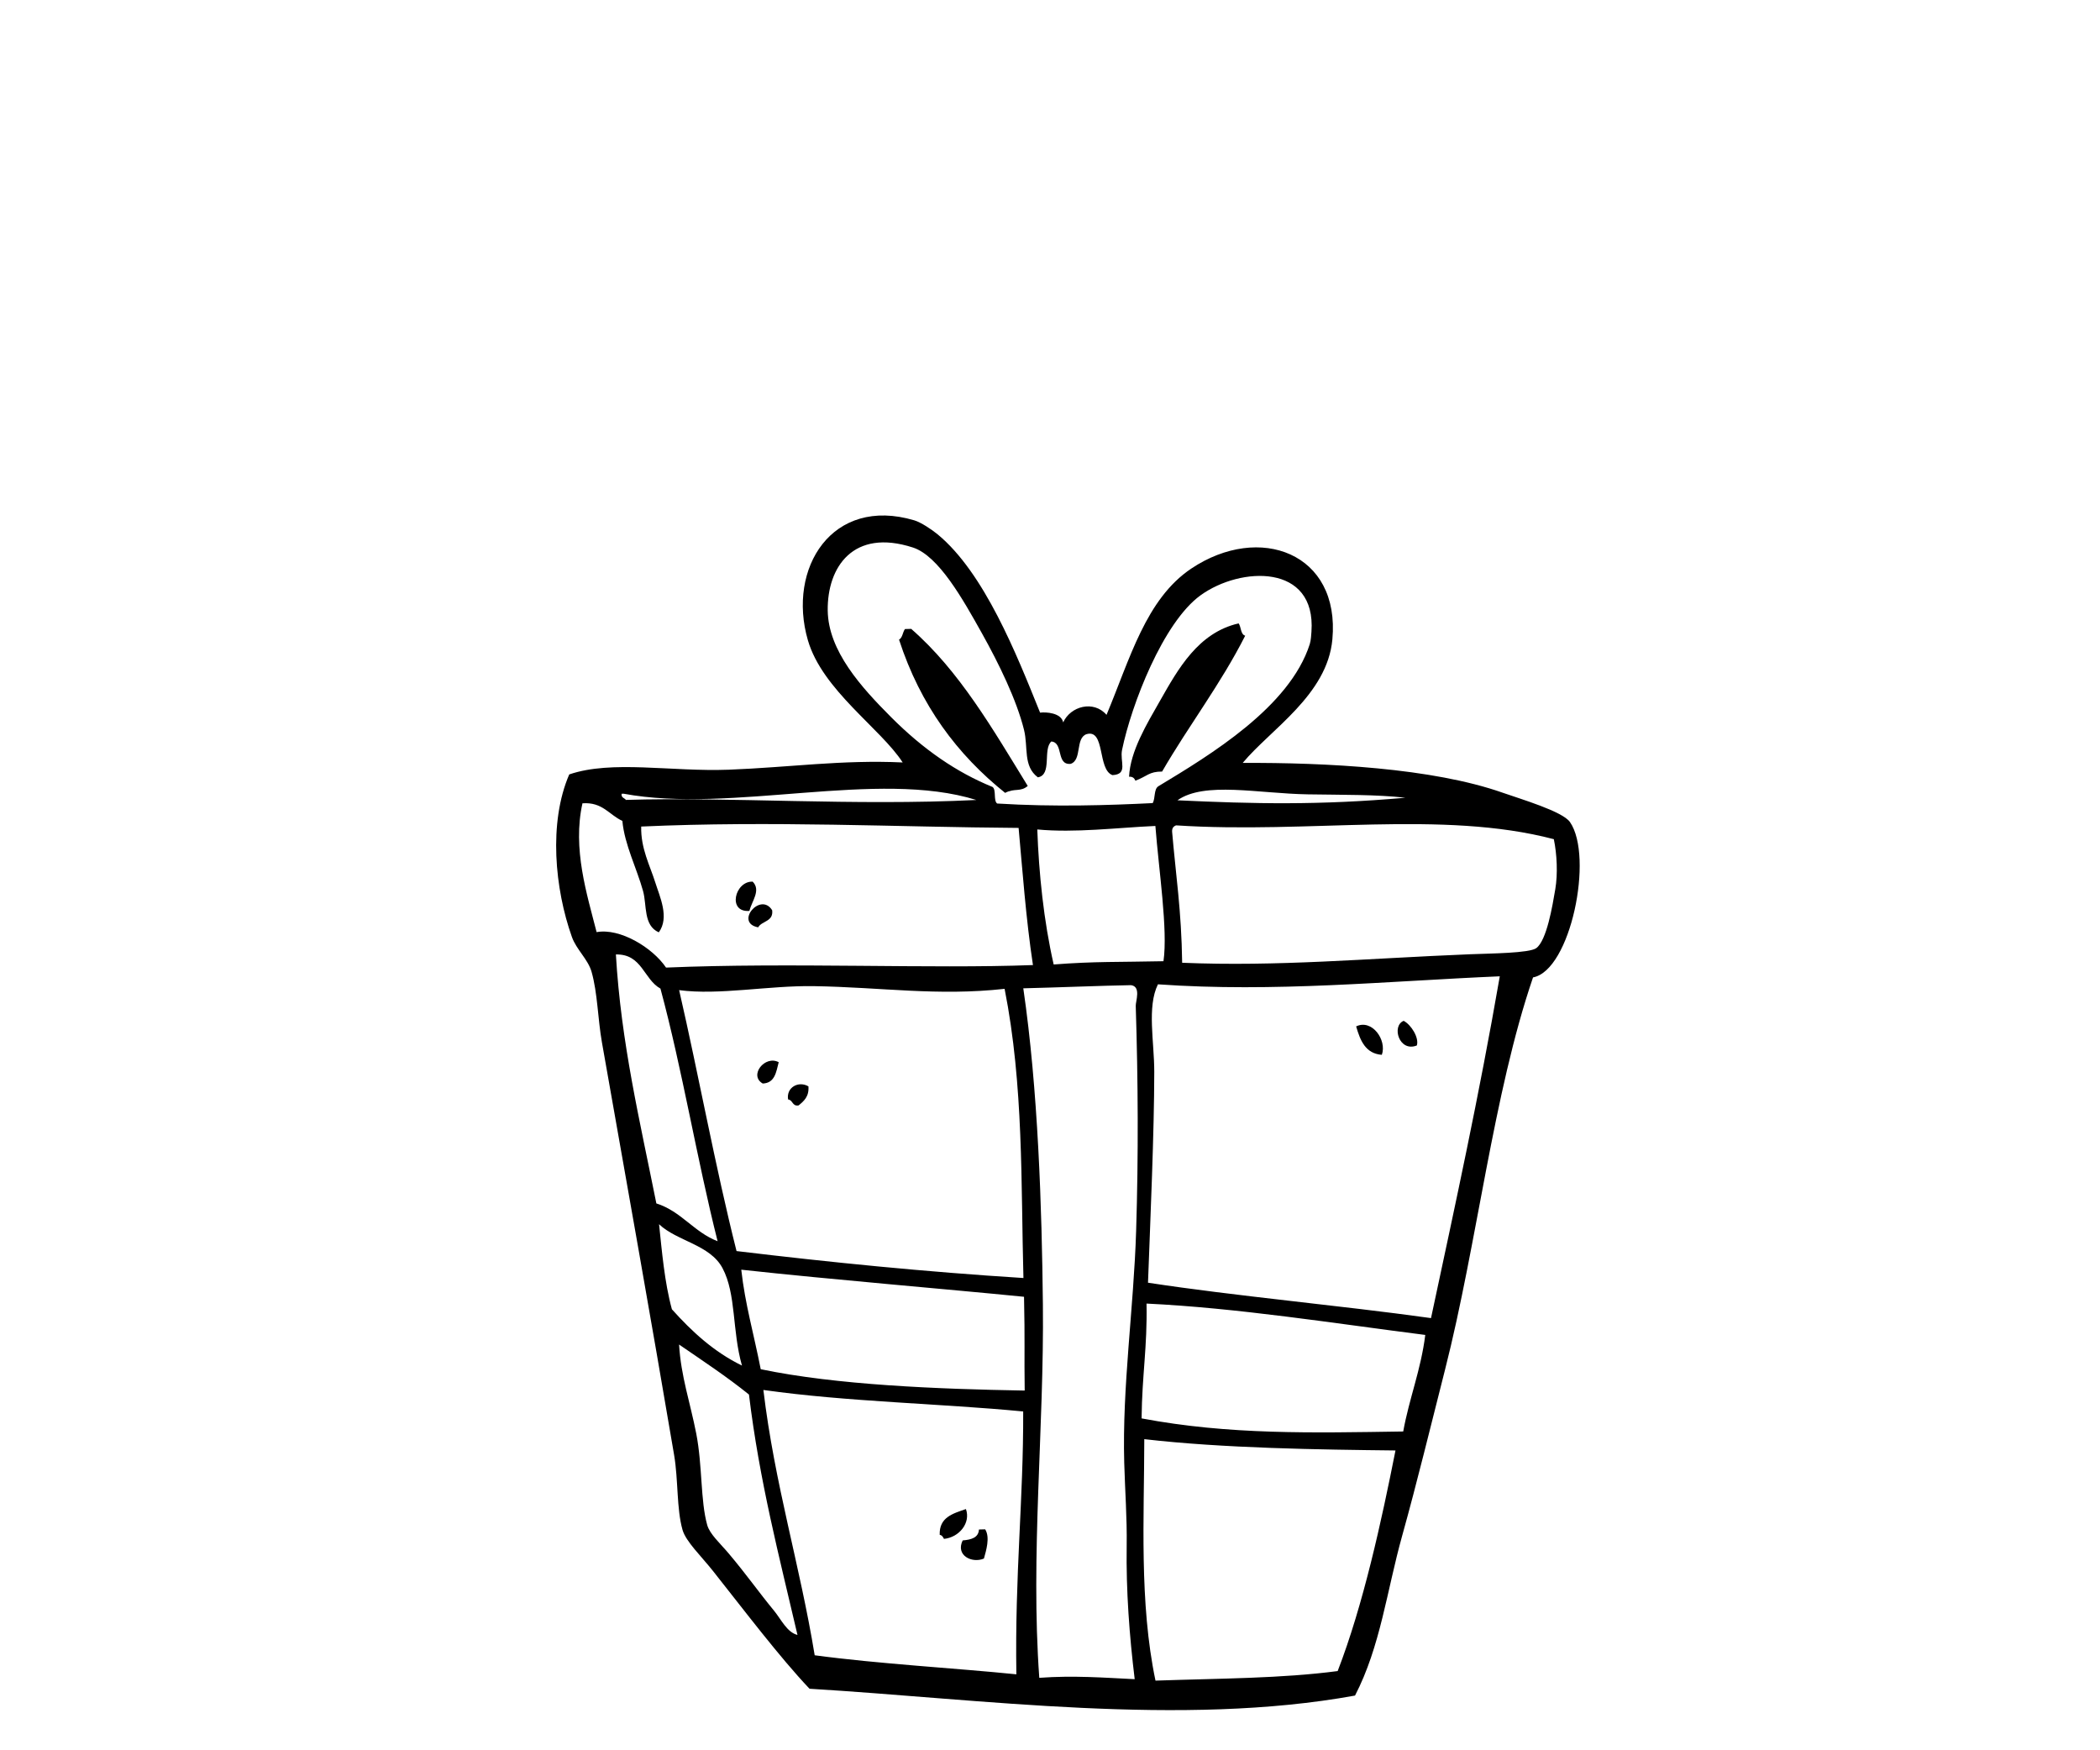 <?xml version="1.0" encoding="utf-8"?>
<!-- Generator: Adobe Illustrator 26.1.0, SVG Export Plug-In . SVG Version: 6.00 Build 0)  -->
<svg version="1.1" id="Layer_3" xmlns="http://www.w3.org/2000/svg" xmlns:xlink="http://www.w3.org/1999/xlink" x="0px" y="0px"
	 viewBox="0 0 600 500" style="enable-background:new 0 0 600 500;" xml:space="preserve">
<style type="text/css">
	.st0{fill-rule:evenodd;clip-rule:evenodd;}
</style>
<g>
	<path class="st0" d="M297.17,203.58c1.65-0.22,6.03,0.03,6.6,2.78c2.1-4.63,8.69-6.41,12.38-2.15
		c6.67-15.88,11.21-33.1,24.25-41.81c19.48-13,42.55-4.42,40.28,20.25c-1.45,15.86-17.66,25.71-25.62,35.29
		c23.75-0.11,54.24,1.44,74.3,8.52c5.07,1.79,17.08,5.31,19.2,8.37c6.85,9.88,0.18,42.4-10.55,44.38
		c-11.39,33.31-15.93,75.86-25.15,112.1c-4.09,16.05-7.94,32-12.24,47.41c-4.37,15.64-6.23,31.7-13.47,45.65
		c-49.66,9.02-106.67,1-155.86-1.95c-8.68-9.19-18.34-21.99-27.64-33.72c-3.22-4.06-7.7-8.35-8.64-11.66
		c-1.72-6.04-1.19-14.21-2.4-21.37c-6.58-38.81-13.73-78.82-20.63-117.9c-1.19-6.76-1.24-14.13-2.96-20.16
		c-1.02-3.58-4.34-6.34-5.62-9.96c-4.87-13.67-6.72-32.61-0.76-46.42c12.17-4.17,29.11-0.73,45.57-1.35
		c17.13-0.65,32.46-2.89,49.7-2.07c-6.24-9.68-22.95-20.66-27.09-34.93c-5.97-20.59,6.95-41.2,30.4-34.24
		c1.92,0.57,4.97,2.61,6.63,3.97C281.25,163.63,290.47,186.96,297.17,203.58 M292.57,208.47c-2.1-8.45-7.11-18.79-12.06-27.63
		c-5.42-9.69-12.33-22.04-19.67-24.43c-17.07-5.55-24.51,5.61-24.35,17.99c0.15,11.57,9.62,21.95,18.07,30.43
		c9.3,9.33,18.85,15.85,29.02,19.98c1.14,0.83,0.19,3.89,1.32,4.73c16.37,1.02,31.92,0.5,44.43-0.12c0.82-1.34,0.28-3.97,1.63-4.81
		c14.84-8.95,37.51-22.64,43.25-40.58c0.36-1.15,0.41-2.6,0.49-3.58c1.37-19.49-20.23-18.68-31.7-10.38
		c-10.69,7.74-19.75,31.24-22.41,44.13c-0.7,3.38,1.84,6.98-2.75,7.23c-4.34-1.57-1.99-13.33-7.45-11.69
		c-3.21,1.2-1.19,7.35-4.49,8.47c-4.22,0.41-1.96-6.09-5.52-6.39c-2.51,2.25,0.3,9.54-3.85,10.24
		C292.25,218.86,293.82,213.47,292.57,208.47z M178.83,228.51c29.51-0.91,64.98,1.75,100.12,0.02
		c-28.23-8.82-69.85,3.95-100.76-1.79c-0.19-0.04-0.4,0.05-0.59,0.02C177.45,227.94,178.42,227.92,178.83,228.51z M183.74,254.57
		c-1.8-6.52-5.31-13.3-5.92-20.07c-3.78-1.7-5.64-5.44-11.4-5.02c-2.9,12.98,1.29,26.01,4.04,36.8c6.67-1.22,15.96,4.39,19.84,10.13
		c35.5-1.51,75.34,0.39,104.83-0.72c-2.03-13.38-3.01-27.31-4.1-39.18c-34.87-0.24-70.38-2.08-107.83-0.39
		c-0.15,6.26,2.51,11.14,4.02,15.96c1.28,4.08,4.12,10.01,1.01,14.26C183.79,264.39,184.85,258.61,183.74,254.57z M373.68,226.92
		c-14.22-0.23-29.53-3.75-37.27,1.7c21.88,1.02,40.38,1.45,65.14-0.73C393.3,226.95,383.88,227.09,373.68,226.92z M301.05,275.52
		c11.92-0.91,18.44-0.65,31.37-0.93c1.3-8.94-1.35-26.13-2.31-38.64c-11.1,0.5-22.88,2.02-33.74,1
		C296.81,249.45,298.21,263.08,301.05,275.52z M336.02,235.78c-0.74,0.27-1.19,0.8-1.13,1.82c1.04,12.25,2.67,22.51,2.87,37.43
		c27.41,1.14,52.4-1.22,82.27-2.43c5.94-0.24,16.94-0.3,18.91-1.75c2.99-2.21,4.63-12.1,5.43-16.84c0.74-4.39,0.48-9.95-0.42-14.28
		C412,231.33,373.93,238.26,336.02,235.78z M187.53,343.78c7.11,2.24,10.72,8.2,17.5,10.8c-5.94-23.52-10.07-48.98-16.33-72.17
		c-4.8-2.66-5.26-9.93-12.73-9.75C177.43,297.85,182.86,320.4,187.53,343.78z M210.44,357.39c26.72,3.21,53.89,5.94,81.97,7.7
		c-0.73-26.88,0.09-55-5.38-82.61c-19.19,2.12-35.15-0.46-54.52-0.77c-12.87-0.21-27.07,2.66-38.47,1.14
		C199.7,307.49,204.34,333.22,210.44,357.39z M292.37,282.33c4.22,28.82,5.31,62.64,5.6,90.35c0.37,35.17-3.57,71.51-1.03,106.62
		c9.87-0.71,18.44-0.04,27.26,0.39c-1.51-12.42-2.48-25.28-2.29-38.04c0.12-8.11-0.48-15.88-0.7-23.8c-0.6-21.8,2.71-44.06,3.4-66.2
		c0.68-21.85,0.56-42.68-0.11-64.31c-0.04-1.31,1.59-5.52-1.35-5.91C315.06,281.56,302.37,282.09,292.37,282.33z M330.84,281.19
		c-3.18,6.46-1.04,16.38-1.05,25.04c-0.02,17.29-1.1,41.59-1.79,60.2c25.29,3.86,53.9,6.37,80.86,10.11
		c7-32.73,13.69-63.29,19.65-97.64C396.33,280.27,364.18,283.54,330.84,281.19z M191.97,374.02c5.72,6.37,11.99,12.17,20.02,16.08
		c-2.84-9.95-1.61-20.4-5.55-27.82c-3.58-6.75-13.04-7.7-18.14-12.56C189.11,357.3,189.85,366.28,191.97,374.02z M217.35,391.14
		c21.66,4.52,50.44,5.67,75.42,6.1c-0.15-10.29,0.09-14.39-0.19-26.79c-22.92-2.28-54.66-4.88-80.79-7.74
		C212.88,372.55,215.35,380.94,217.35,391.14z M327.58,372.39c0.24,12.59-1.28,20.26-1.41,32.8c25.05,4.73,48.84,4.13,74.75,3.74
		c1.73-9.55,5.05-17.57,6.3-27.58C381.35,378.06,353.48,373.62,327.58,372.39z M198.93,409.54c1.79,9.21,1.18,19.16,3.13,26.11
		c0.74,2.62,3.73,5.27,6.16,8.15c5.21,6.18,8.5,10.95,12.91,16.3c2.05,2.48,3.71,6.21,6.72,6.95
		c-5.19-22.29-10.89-44.02-13.86-68.67c-6.33-5.11-13.2-9.64-19.97-14.29C194.55,393.17,197.2,400.65,198.93,409.54z M232.77,472.86
		c18.38,2.47,40.43,3.69,57.62,5.44c-0.45-28.73,2.04-49.87,1.95-75.09c-23.74-2.29-50.2-2.74-74.23-6.14
		C221.34,424.1,228.52,446.92,232.77,472.86z M326.94,411.12c-0.03,22.26-1.47,46.73,3.2,68.98c18.72-0.64,36-0.61,52.05-2.73
		c7.32-18.9,12.53-42.88,16.52-63.02C376.93,414.11,349.44,413.73,326.94,411.12z"/>
</g>
<g>
	<path class="st0" d="M293.64,224.52c-2.08,1.81-3.79,0.55-6.46,1.98c-13.59-10.87-24.19-24.93-30.31-43.77
		c1.02-0.57,1.02-2.12,1.69-3.03c0.59-0.02,1.19-0.03,1.78-0.05C274.16,191.7,283.68,208.34,293.64,224.52"/>
	<path class="st0" d="M353.89,178.08c0.76,1.03,0.52,3.12,1.88,3.52c-6.99,13.81-16.1,25.62-23.74,38.81
		c-3.75-0.02-4.27,1.36-7.63,2.61c-0.28-0.72-0.8-1.2-1.81-1.14c0.35-7.31,5.04-15.01,8.85-21.7
		C336.6,191.1,342.33,180.74,353.89,178.08"/>
	<path class="st0" d="M214.11,260.22c-6.36,0.49-4.14-8.56,0.94-8.36C217.49,254.32,214.8,257.41,214.11,260.22"/>
	<path class="st0" d="M220.62,260.03c0.41,3.28-2.94,3-4,4.88C209.77,263.64,217.3,254.66,220.62,260.03"/>
	<path class="st0" d="M401.05,291.62c2.16,1.14,4.45,4.84,3.76,7.04C399.73,300.66,397.52,293.05,401.05,291.62"/>
	<path class="st0" d="M394.81,301.33c-4.66-0.35-6.17-4.06-7.34-8.12C392,291.02,396.31,297.09,394.81,301.33"/>
	<path class="st0" d="M222.49,303.44c-0.73,2.78-1.06,5.94-4.56,6.09C213.87,307.23,218.56,301.33,222.49,303.44"/>
	<path class="st0" d="M230.98,310.34c0.22,2.91-1.28,4.19-2.8,5.44c-1.85,0.34-1.61-1.55-3.01-1.7
		C224.6,310.66,228.13,308.68,230.98,310.34"/>
	<path class="st0" d="M275.98,431.09c1.43,3.99-1.95,8.09-6.27,8.52c-0.28-0.52-0.55-1.05-1.22-1.15
		C268.3,433.44,272.25,432.38,275.98,431.09"/>
	<path class="st0" d="M279.7,436.93c0.59-0.02,1.18-0.04,1.77-0.05c1.48,2.27,0.25,6.19-0.35,8.35c-3.41,1.44-8.16-0.88-6.07-5.18
		C277.48,439.83,279.56,439.31,279.7,436.93"/>
</g>
</svg>
